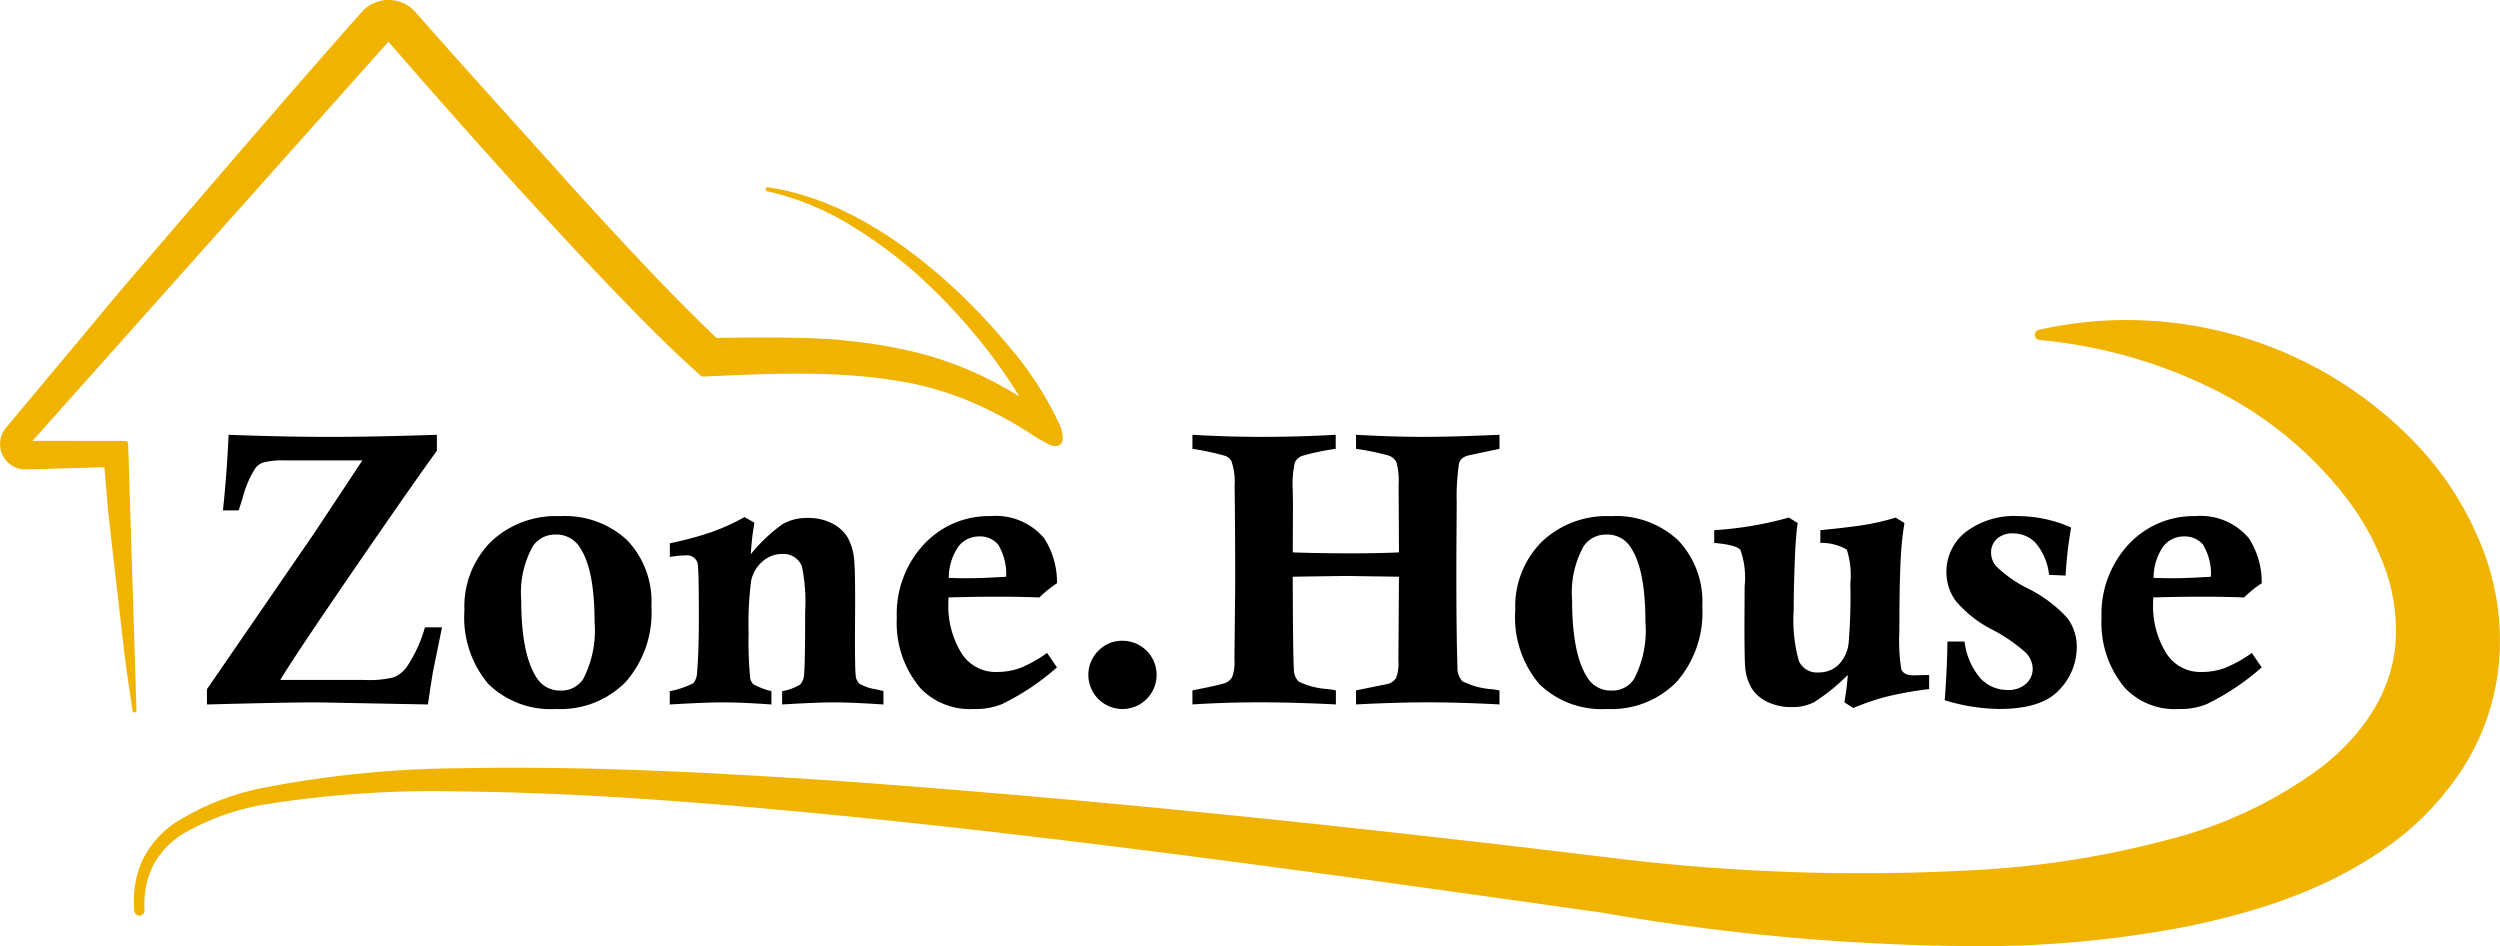 <svg xmlns="http://www.w3.org/2000/svg" width="198.369" height="75.098" viewBox="0 0 198.369 75.098">
  <g id="Group_439" data-name="Group 439" transform="translate(-14.091 -63.785)">
    <path id="Path_592" data-name="Path 592" d="M24.6,125.156c-.237-1.757-.543-3.511-.722-5.271l-.611-5.274-.6-5.274-.444-5.281,1.82,1.759-7.879.218a2.011,2.011,0,0,1-1.6-3.3l.078-.094,6.94-8.312c2.295-2.786,4.665-5.506,7.016-8.242,4.7-5.474,9.405-10.946,14.193-16.344a2.85,2.85,0,0,1,4.024-.241,2.8,2.8,0,0,1,.241.241l.024.028c4,4.561,8.113,9.058,12.157,13.579q3.055,3.376,6.166,6.667c2.069,2.184,4.2,4.344,6.3,6.287l-1.95-.67c2.6-.067,5.2-.1,7.842-.031a42.361,42.361,0,0,1,8.014.879,27.643,27.643,0,0,1,7.766,2.833,36.161,36.161,0,0,1,3.433,2.132c.518.362,1.212.858,1.271.87,0,.039-.067-.114-.673.068a1.442,1.442,0,0,0-.739.679,1.063,1.063,0,0,0-.109.418c.024.2,0-.1-.076-.3A17.239,17.239,0,0,0,94.9,100.12c-.635-1.045-1.341-2.067-2.087-3.062a45.889,45.889,0,0,0-4.978-5.6,35.113,35.113,0,0,0-5.931-4.6,21.751,21.751,0,0,0-6.943-2.9l-.011,0A.163.163,0,0,1,75,83.64c5.162.764,9.714,3.619,13.592,6.938a46.881,46.881,0,0,1,5.393,5.5,27.05,27.05,0,0,1,4.216,6.472,2.826,2.826,0,0,1,.215,1.014.6.6,0,0,1-.354.579.939.939,0,0,1-.613-.039,12.467,12.467,0,0,1-1.7-.988,34.44,34.44,0,0,0-3.33-1.861,25.227,25.227,0,0,0-7.237-2.275c-5.032-.8-10.179-.553-15.278-.315a.288.288,0,0,1-.2-.068c-2.3-2.032-4.45-4.208-6.571-6.405s-4.206-4.429-6.27-6.678c-4.135-4.492-8.173-9.069-12.177-13.68l.455,0L16.332,104.148l-.172-.384,7.879.011a.219.219,0,0,1,.218.211l.665,21.159a.159.159,0,0,1-.156.166.161.161,0,0,1-.166-.14Z" transform="translate(0 -5)" fill="#efb300"/>
    <path id="Path_593" data-name="Path 593" d="M20.662,131.292a7.913,7.913,0,0,1,.608-3.94,7.64,7.64,0,0,1,2.628-3.044,20.485,20.485,0,0,1,7.268-2.828,84.224,84.224,0,0,1,15.278-1.5c10.208-.2,20.381.349,30.527,1.039,20.293,1.469,40.511,3.6,60.684,6.041a161.62,161.62,0,0,0,29.929.948,74.447,74.447,0,0,0,14.4-2.349,34.506,34.506,0,0,0,12.292-5.823c3.345-2.652,5.453-5.937,5.792-9.635a14.5,14.5,0,0,0-.71-5.775,21.07,21.07,0,0,0-2.986-5.64,30.16,30.16,0,0,0-10.483-8.759A39.046,39.046,0,0,0,171.837,86a.412.412,0,0,1-.372-.449.416.416,0,0,1,.315-.362,31.765,31.765,0,0,1,29.968,9.084,25.218,25.218,0,0,1,4.847,7.333,20.213,20.213,0,0,1,1.752,9.124,18.684,18.684,0,0,1-2.849,9.132,22.9,22.9,0,0,1-6.371,6.564c-4.882,3.361-10.27,4.994-15.512,6.092a86.975,86.975,0,0,1-15.754,1.58,177.352,177.352,0,0,1-30.783-2.667C117,128.6,96.907,125.748,76.742,123.74c-10.078-.982-20.184-1.825-30.282-1.919a84.981,84.981,0,0,0-15.03.965,19.394,19.394,0,0,0-6.927,2.409,6.628,6.628,0,0,0-2.383,2.563,7.053,7.053,0,0,0-.647,3.483.406.406,0,0,1-.811.052Z" transform="translate(4.089 4.765)" fill="#efb300"/>
    <g id="Group_440" data-name="Group 440" transform="translate(30.512 98.283)">
      <g id="Group_439-2" data-name="Group 439">
        <path id="Path_594" data-name="Path 594" d="M26.713,96.013h-1.25q.3-2.745.45-6,4.5.168,8.068.166,3.469,0,8.458-.166v1.268q-1.507,2.065-5.232,7.463-5.895,8.55-7.193,10.72h6.651a8.121,8.121,0,0,0,2.391-.219,2.478,2.478,0,0,0,1.078-.941,10.9,10.9,0,0,0,1.357-3.015h1.357l-.694,3.392q-.149.8-.423,2.729l-8.835-.166q-2.292,0-8.7.166V110.2l8.487-12.347,3.844-5.807H30.391a6.164,6.164,0,0,0-1.7.159,1.268,1.268,0,0,0-.694.52,7.888,7.888,0,0,0-.949,2.231C26.973,95.2,26.864,95.552,26.713,96.013Z" transform="translate(-24.195 -90.011)"/>
        <path id="Path_595" data-name="Path 595" d="M36.766,101.445a7.275,7.275,0,0,1,2.072-5.4,7.475,7.475,0,0,1,5.511-2.059,7.238,7.238,0,0,1,5.329,1.908,7.062,7.062,0,0,1,1.924,5.253,8.351,8.351,0,0,1-2.045,6,7.258,7.258,0,0,1-5.511,2.139,7.083,7.083,0,0,1-5.389-1.989A8.179,8.179,0,0,1,36.766,101.445Zm4.507-.79q0,4.232,1.19,6.1a2.159,2.159,0,0,0,1.939,1.069,2.045,2.045,0,0,0,1.789-.92,8.365,8.365,0,0,0,.9-4.533q0-4.11-1.128-5.841a2.174,2.174,0,0,0-1.939-1.084,2.122,2.122,0,0,0-1.835.933A7.558,7.558,0,0,0,41.273,100.655Z" transform="translate(-16.335 -87.528)"/>
        <path id="Path_596" data-name="Path 596" d="M46.795,97.193V96.108a26.635,26.635,0,0,0,3.309-.889,16.933,16.933,0,0,0,2.617-1.19l.785.45a19.944,19.944,0,0,0-.288,2.5,12.713,12.713,0,0,1,2.519-2.389,3.893,3.893,0,0,1,1.991-.491,4.138,4.138,0,0,1,1.952.436,3.041,3.041,0,0,1,1.221,1.11,4.465,4.465,0,0,1,.52,1.8q.076.712.075,3.408l-.015,2.685q0,2.591.06,3.052a1.03,1.03,0,0,0,.294.665,3.855,3.855,0,0,0,1.334.444c.12.031.312.076.574.137V108.9q-2.518-.166-3.906-.166c-.936,0-2.311.055-4.133.166v-1.055a4.073,4.073,0,0,0,1.419-.52,1.207,1.207,0,0,0,.317-.779q.09-.751.089-4.99a13.879,13.879,0,0,0-.257-3.619,1.568,1.568,0,0,0-1.581-.98,2.327,2.327,0,0,0-1.547.6,2.7,2.7,0,0,0-.9,1.539,26.081,26.081,0,0,0-.2,4.115,29.706,29.706,0,0,0,.12,3.545.852.852,0,0,0,.273.549,5.8,5.8,0,0,0,1.416.536V108.9q-2.292-.166-3.829-.166-1.431,0-4.237.166v-1.055a7.339,7.339,0,0,0,1.877-.635,1.494,1.494,0,0,0,.294-.9q.137-1.629.137-4.222,0-3.964-.093-4.357a.85.85,0,0,0-.918-.663A8.911,8.911,0,0,0,46.795,97.193Z" transform="translate(-10.064 -87.499)"/>
        <path id="Path_597" data-name="Path 597" d="M69.8,104.839l.783,1.146a19.388,19.388,0,0,1-4.356,2.911,5.37,5.37,0,0,1-2.2.39,5.439,5.439,0,0,1-4.281-1.656,8,8,0,0,1-1.871-5.549,8.125,8.125,0,0,1,2.144-5.851,7.029,7.029,0,0,1,5.307-2.248,5,5,0,0,1,4.237,1.749,6.421,6.421,0,0,1,1.024,3.576,9.329,9.329,0,0,0-1.4,1.13q-1.585-.061-3.228-.06-2.14,0-3.98.06c-.01.221-.015.406-.015.559a7.1,7.1,0,0,0,.972,3.738,3.188,3.188,0,0,0,2.917,1.614,5.23,5.23,0,0,0,1.819-.319A10.057,10.057,0,0,0,69.8,104.839ZM62,98.884q.844.027,1.388.028,1.295,0,3.164-.12a4.48,4.48,0,0,0-.64-2.56,1.9,1.9,0,0,0-1.515-.637,2.061,2.061,0,0,0-1.6.759A4.349,4.349,0,0,0,62,98.884Z" transform="translate(-3.138 -87.528)"/>
        <path id="Path_598" data-name="Path 598" d="M69.938,100.068a2.708,2.708,0,1,1-1.924.8A2.607,2.607,0,0,1,69.938,100.068Z" transform="translate(2.71 -83.723)"/>
        <path id="Path_599" data-name="Path 599" d="M72.307,91.128V90.011q2.728.168,5.549.166,2.94,0,5.82-.166v1.117a19.082,19.082,0,0,0-2.691.566,1.012,1.012,0,0,0-.557.535,8.16,8.16,0,0,0-.159,2.2l.016,1.04-.016,3.875q2.14.076,4.583.076,2.2,0,3.845-.076l-.029-5.352A5.676,5.676,0,0,0,88.5,92.2a1.091,1.091,0,0,0-.634-.543,19.92,19.92,0,0,0-2.578-.528V90.011q2.911.168,5.359.166,2.294,0,6.025-.166v1.117l-2.418.512a1.292,1.292,0,0,0-.556.258.878.878,0,0,0-.236.375,17.786,17.786,0,0,0-.184,3.122q-.029,4.162-.029,5.428,0,5.156.089,7.6a1.6,1.6,0,0,0,.38,1.138,6.073,6.073,0,0,0,2.363.639l.59.093v1.115q-3.186-.166-5.677-.166-2.46,0-5.706.166v-1.115l2.534-.514a1.126,1.126,0,0,0,.639-.46,3.219,3.219,0,0,0,.189-1.394l.046-6.651-4.146-.06q-.285,0-4.283.06.015,6.168.091,7.374a1.328,1.328,0,0,0,.385.949,6.082,6.082,0,0,0,2.295.59c.141.02.359.055.652.106v1.115q-3.35-.166-6.01-.166-2.73,0-5.373.166v-1.115q2.08-.41,2.518-.559a1.1,1.1,0,0,0,.626-.475,3.384,3.384,0,0,0,.19-1.425l.06-5.88q0-4.6-.047-7.857a5.052,5.052,0,0,0-.255-2,.945.945,0,0,0-.476-.408A20.263,20.263,0,0,0,72.307,91.128Z" transform="translate(5.888 -90.011)"/>
        <path id="Path_600" data-name="Path 600" d="M88.07,101.445a7.27,7.27,0,0,1,2.074-5.4,7.468,7.468,0,0,1,5.51-2.059,7.239,7.239,0,0,1,5.331,1.908,7.061,7.061,0,0,1,1.923,5.253,8.351,8.351,0,0,1-2.045,6,7.252,7.252,0,0,1-5.51,2.139,7.087,7.087,0,0,1-5.391-1.989A8.186,8.186,0,0,1,88.07,101.445Zm4.508-.79q0,4.232,1.188,6.1a2.163,2.163,0,0,0,1.941,1.069,2.044,2.044,0,0,0,1.788-.92,8.363,8.363,0,0,0,.9-4.533q0-4.11-1.128-5.841a2.177,2.177,0,0,0-1.941-1.084,2.125,2.125,0,0,0-1.835.933A7.56,7.56,0,0,0,92.578,100.655Z" transform="translate(15.744 -87.528)"/>
        <path id="Path_601" data-name="Path 601" d="M114.836,106.541v1.117a29.505,29.505,0,0,0-3.46.624,18.672,18.672,0,0,0-2.557.883l-.709-.452c.12-.694.213-1.417.273-2.171a16.163,16.163,0,0,1-2.67,2.155,3.734,3.734,0,0,1-1.749.393,4.349,4.349,0,0,1-1.968-.414,3.005,3.005,0,0,1-1.229-1.056,3.957,3.957,0,0,1-.527-1.681q-.061-.666-.06-3.437l.015-3a6.646,6.646,0,0,0-.332-2.88q-.332-.407-2.082-.557V95.052a28.531,28.531,0,0,0,5.926-1l.7.439q-.122.751-.2,2.231-.119,2.667-.12,4.689a11.978,11.978,0,0,0,.414,4.024,1.556,1.556,0,0,0,1.56.905,2.236,2.236,0,0,0,1.546-.572,2.9,2.9,0,0,0,.839-1.749,43.931,43.931,0,0,0,.135-4.751,6.559,6.559,0,0,0-.28-2.675,4.076,4.076,0,0,0-2.1-.535V95.052q2.623-.258,3.756-.462a19.122,19.122,0,0,0,2.215-.535l.707.423a22.822,22.822,0,0,0-.284,2.563q-.122,2.006-.122,6.046a14.633,14.633,0,0,0,.151,3c.13.322.449.483.951.483h.166C113.986,106.562,114.355,106.551,114.836,106.541Z" transform="translate(21.817 -87.482)"/>
        <path id="Path_602" data-name="Path 602" d="M109.247,103.934h1.359a5.476,5.476,0,0,0,1.3,2.963,2.95,2.95,0,0,0,2.119.881,2.075,2.075,0,0,0,1.455-.488,1.572,1.572,0,0,0,.535-1.2,1.888,1.888,0,0,0-.527-1.25,12.77,12.77,0,0,0-2.691-1.854,9.271,9.271,0,0,1-2.89-2.277,3.841,3.841,0,0,1-.738-2.292,4,4,0,0,1,1.494-3.145,6.365,6.365,0,0,1,4.283-1.289,10.414,10.414,0,0,1,4.115.905,34.112,34.112,0,0,0-.436,3.814l-1.313-.06a4.667,4.667,0,0,0-1.078-2.545,2.466,2.466,0,0,0-1.772-.743,1.82,1.82,0,0,0-1.29.431,1.449,1.449,0,0,0-.458,1.108,1.621,1.621,0,0,0,.406,1.069,9.91,9.91,0,0,0,2.488,1.75,10.607,10.607,0,0,1,3.164,2.368,3.8,3.8,0,0,1,.74,2.336,4.871,4.871,0,0,1-1.386,3.348q-1.387,1.524-4.78,1.521a15.315,15.315,0,0,1-4.312-.692Q109.232,105.941,109.247,103.934Z" transform="translate(28.854 -87.528)"/>
        <path id="Path_603" data-name="Path 603" d="M128.616,104.839l.785,1.146a19.394,19.394,0,0,1-4.357,2.911,5.361,5.361,0,0,1-2.2.39,5.44,5.44,0,0,1-4.283-1.656,7.994,7.994,0,0,1-1.869-5.549,8.123,8.123,0,0,1,2.142-5.851,7.035,7.035,0,0,1,5.308-2.248,5,5,0,0,1,4.235,1.749,6.433,6.433,0,0,1,1.026,3.576,9.168,9.168,0,0,0-1.4,1.13c-1.058-.041-2.132-.06-3.229-.06q-2.14,0-3.98.06c-.01.221-.015.406-.015.559a7.086,7.086,0,0,0,.974,3.738,3.185,3.185,0,0,0,2.917,1.614,5.228,5.228,0,0,0,1.817-.319A10.058,10.058,0,0,0,128.616,104.839Zm-7.793-5.955c.561.018,1.024.028,1.386.028q1.295,0,3.164-.12a4.5,4.5,0,0,0-.639-2.56,1.9,1.9,0,0,0-1.516-.637,2.055,2.055,0,0,0-1.6.759A4.326,4.326,0,0,0,120.823,98.884Z" transform="translate(33.639 -87.528)"/>
      </g>
    </g>
  </g>
</svg>
